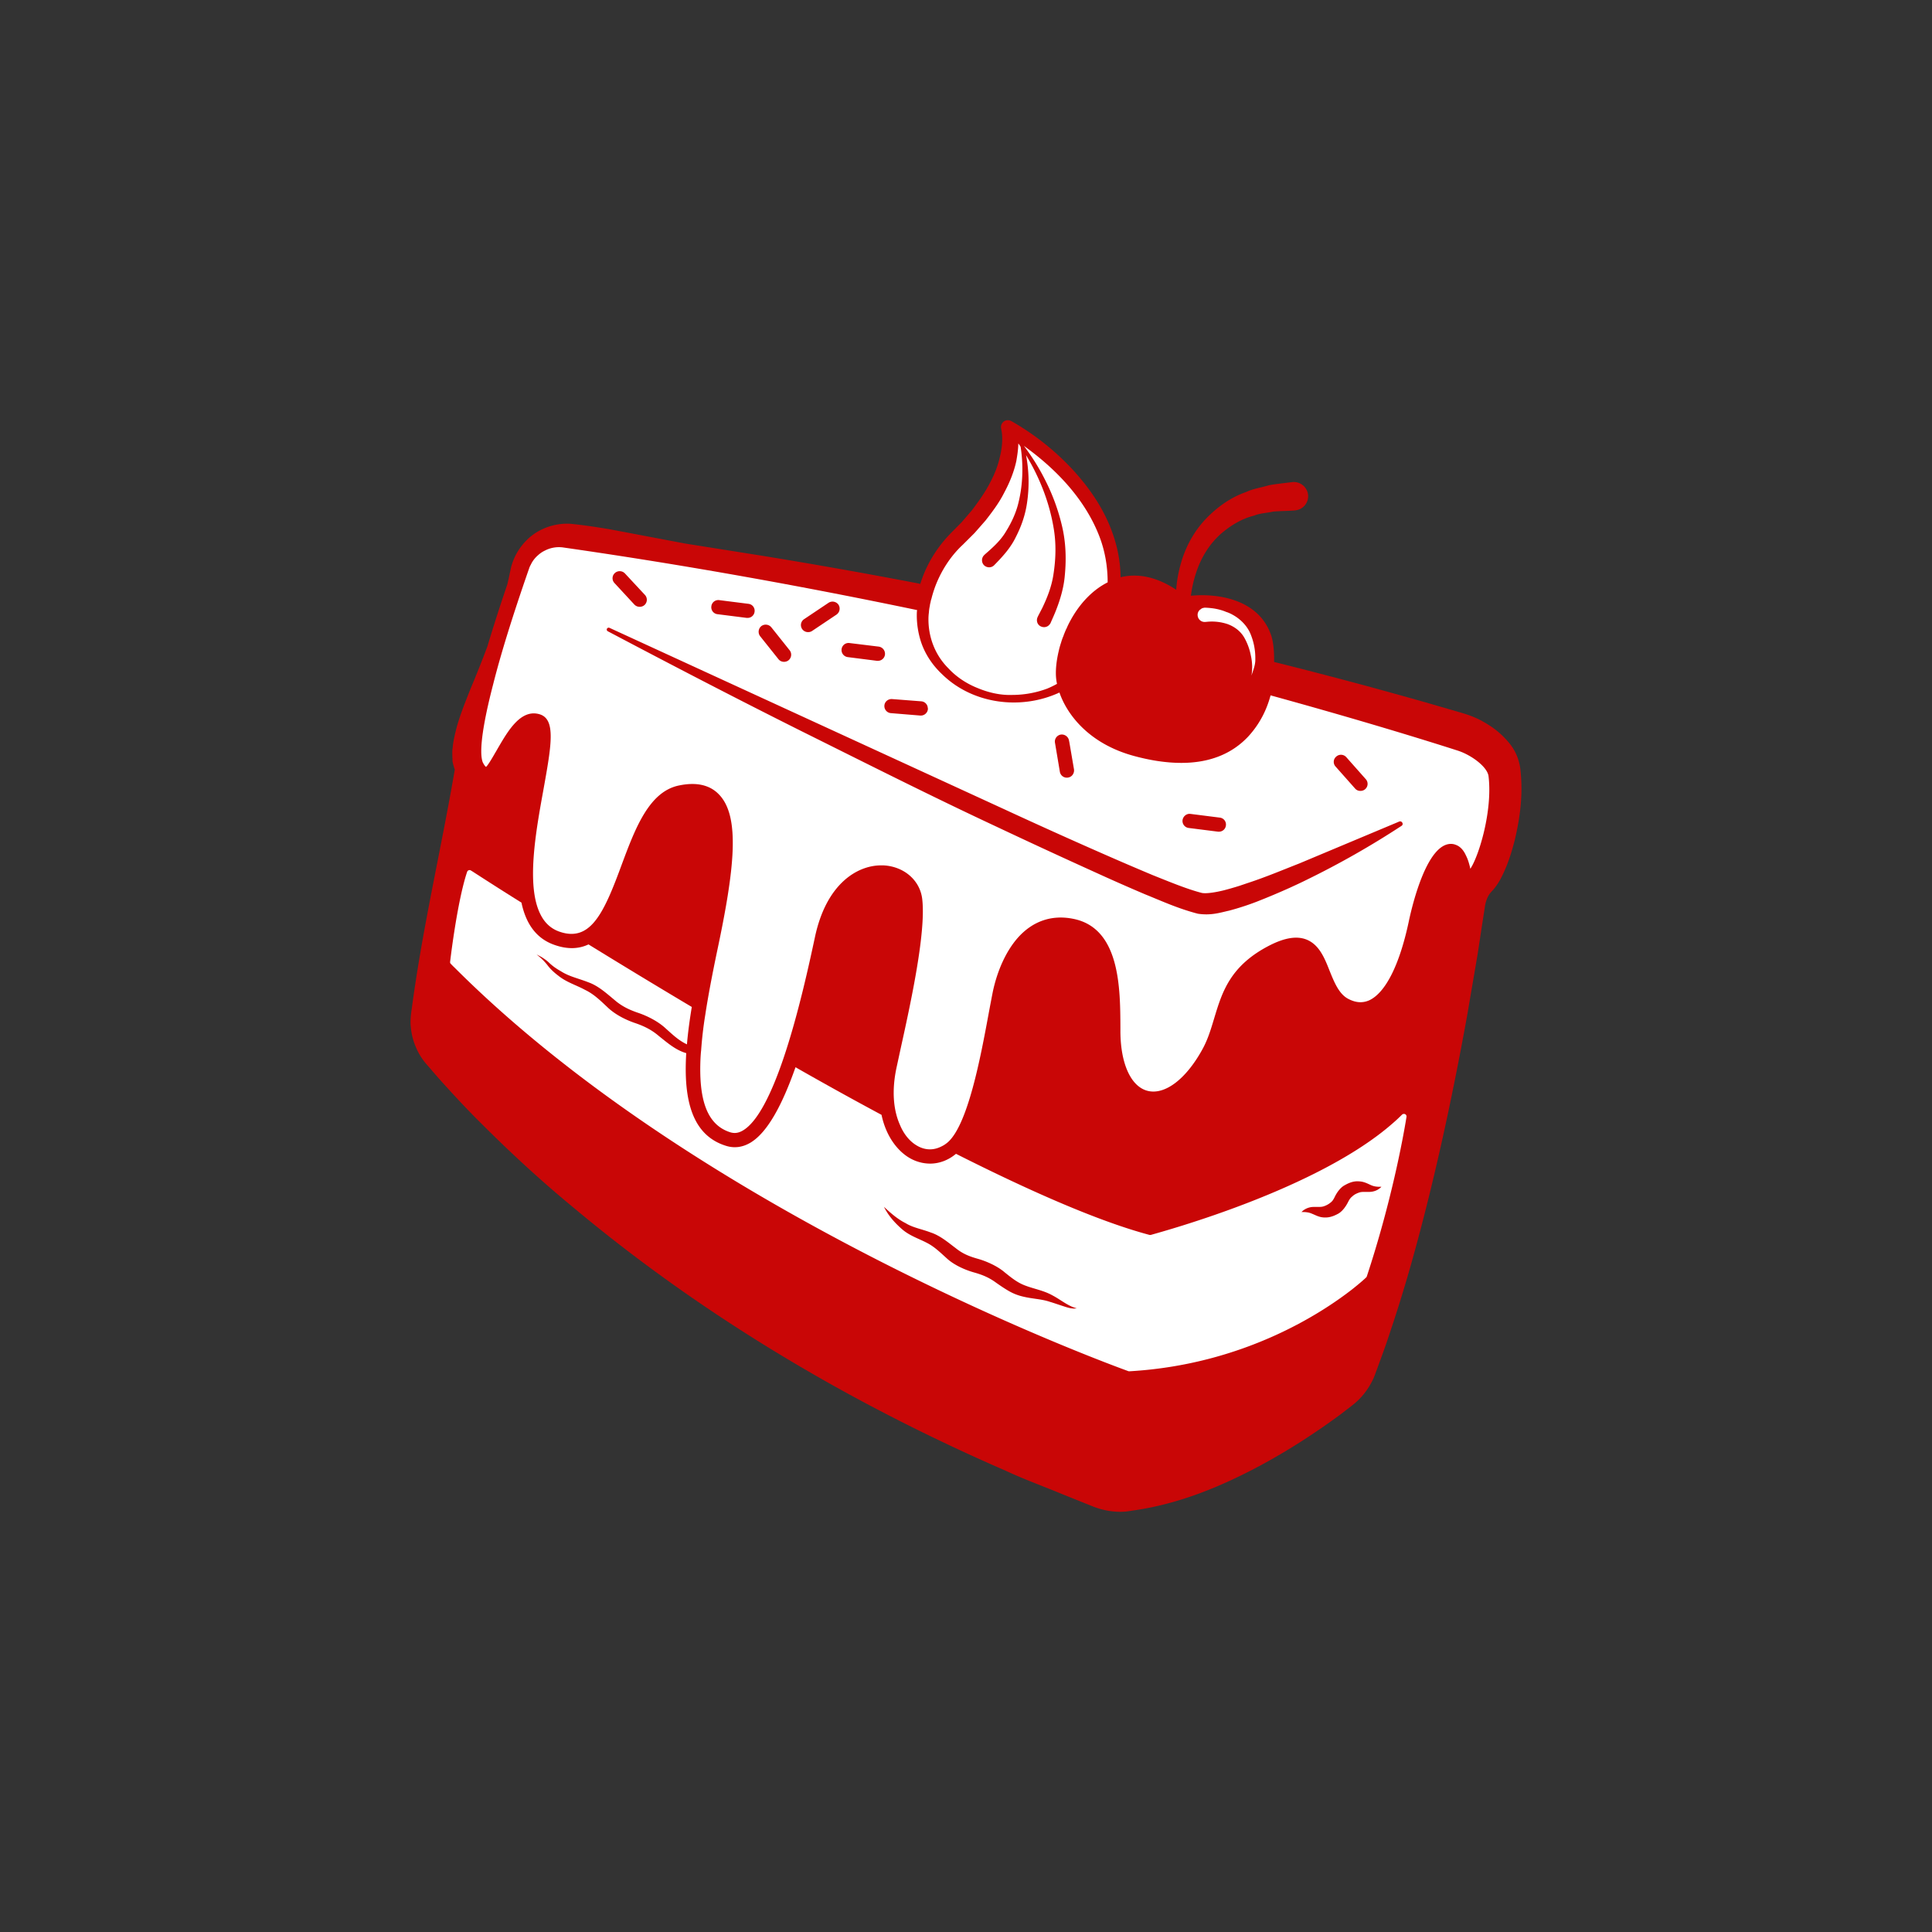 <svg data-bbox="42.5 43.499 114.999 113.001" viewBox="0 0 200 200" height="200" width="200" xmlns="http://www.w3.org/2000/svg" data-type="color">
    <rect x="0" y="0" width="200" height="200" fill="#333333" stroke="none"/>
    <g>
        <path d="M156.803 86.979c-.31 1.192-.65 2.34-1.27 3.62-.163.338-.34.677-.62 1.074a5.406 5.406 0 0 1-.576.692l-.103.132c-.089.118-.192.28-.295.53s-.192.559-.236.927l-.251 1.604-.487 3.208-1.093 6.401c-1.551 8.535-3.367 17.025-5.715 25.413a154.5 154.5 0 0 1-1.905 6.269c-.354 1.045-.679 2.09-1.063 3.12l-.561 1.545-.295.795c-.133.383-.325.75-.532 1.104a7.248 7.248 0 0 1-1.551 1.854c-.354.294-.502.397-.753.589l-.664.515a70.77 70.77 0 0 1-2.732 1.928 66.956 66.956 0 0 1-5.745 3.473c-3.958 2.104-8.211 3.885-12.922 4.576-.31.044-.532.088-.93.132a6.862 6.862 0 0 1-1.226-.015c-.768-.059-1.639-.309-2.171-.53l-3.042-1.221c-2.008-.839-4.061-1.575-6.04-2.502-15.979-6.946-31.13-15.907-44.525-27.091-3.367-2.766-6.586-5.724-9.673-8.814-1.551-1.53-3.042-3.149-4.504-4.782l-1.078-1.251a6.506 6.506 0 0 1-1.152-1.781 6.717 6.717 0 0 1-.561-2.134c-.089-.706.03-1.545.103-2.001 1.108-8.343 3.042-16.466 4.445-24.692a6.177 6.177 0 0 1-.236-.854c0-.471-.059-1.03.015-1.383.074-.839.266-1.545.443-2.237.399-1.383.916-2.649 1.418-3.914a116.853 116.853 0 0 0 1.728-4.341 179.549 179.549 0 0 1 2.068-6.431l.133-.574c.074-.324.133-.647.207-.971a5.79 5.79 0 0 1 .34-1.089 6.11 6.11 0 0 1 1.314-1.942c1.137-1.162 2.85-1.81 4.548-1.707 1.462.147 2.673.339 4.017.559l7.856 1.486 7.886 1.251c5.257.853 10.5 1.78 15.728 2.781.236.044.487.088.724.147.605-1.957 1.683-3.738 3.145-5.239l1.137-1.148 1.049-1.221c.635-.839 1.255-1.692 1.757-2.619.502-.912.916-1.869 1.137-2.869.251-.956.34-2.06.163-2.884l-.015-.088a.712.712 0 0 1 .546-.868.785.785 0 0 1 .517.088 26.637 26.637 0 0 1 6.202 4.871c1.802 1.928 3.352 4.15 4.253 6.695.532 1.472.827 3.031.842 4.591 1.506-.368 3.47-.221 5.759 1.295.074-1.104.295-2.163.635-3.223.502-1.516 1.329-2.972 2.481-4.164 1.137-1.177 2.555-2.193 4.105-2.722.768-.368 1.565-.456 2.363-.706.797-.147 1.595-.221 2.392-.324a1.49 1.49 0 0 1 1.669 1.266 1.473 1.473 0 0 1-1.27 1.648c-.029.015-.074.015-.103.015l-.207.015c-.665.044-1.359.044-2.023.103-.65.147-1.359.162-1.964.412-1.3.324-2.422 1.015-3.411 1.854-.989.868-1.772 1.987-2.304 3.252a12.412 12.412 0 0 0-.842 3.193c2.747-.265 7.044.339 8.314 4.12.192.574.325 1.545.295 2.737 3.146.78 6.291 1.604 9.422 2.443 2.57.706 5.154 1.413 7.723 2.163l1.92.559c.354.103.576.162 1.049.324.458.162.871.339 1.27.544.783.427 1.536.898 2.259 1.604.694.692 1.58 1.604 1.846 3.384.309 2.692-.016 5.062-.577 7.431z" fill="#C90606" data-color="1"/>
        <path d="M145.13 115.394c-.295.294-.591.574-.916.854-7.842 6.916-23.791 11.213-25.046 11.581-.059.015-.103.015-.148.015-5.213-1.383-12.331-4.503-20.055-8.402-.812.677-1.743 1.015-2.688 1.015a4.26 4.26 0 0 1-2.127-.589c-1.211-.706-2.422-2.207-2.894-4.459a375.76 375.76 0 0 1-8.905-4.93c-1.329 3.782-2.88 6.769-4.696 7.828-.812.471-1.654.574-2.496.309-3.515-1.089-4.416-4.738-4.12-9.594-.03-.015-.059-.015-.089-.029-1.063-.324-1.949-1.118-2.717-1.722-.768-.662-1.536-1.045-2.54-1.383-.945-.324-2.053-.883-2.821-1.633-.783-.736-1.432-1.369-2.333-1.795-.856-.471-1.92-.78-2.762-1.472-.413-.309-.827-.692-1.137-1.118a6.174 6.174 0 0 0-1.093-1.059c.473.221.93.5 1.314.868.369.353.768.618 1.211.868.842.544 1.816.736 2.821 1.133 1.049.368 1.92 1.177 2.673 1.795.753.662 1.521 1.045 2.525 1.383.945.324 2.053.883 2.821 1.604.753.677 1.373 1.266 2.2 1.648.103-1.221.281-2.531.502-3.87a795.54 795.54 0 0 1-10.692-6.475c-.96.456-2.112.544-3.5.059-1.979-.677-2.998-2.296-3.441-4.385-2.57-1.604-4.356-2.766-5.11-3.252-.044-.029-.089-.044-.118-.074a.269.269 0 0 0-.399.147c-.96 2.855-1.654 8.402-1.757 9.3a.243.243 0 0 0 .074.221c.118.118.236.25.369.368 25.755 25.781 68.064 41.173 69.762 41.791a.246.246 0 0 0 .103.015c11.829-.677 19.951-6.048 23.097-8.505.798-.633 1.27-1.059 1.418-1.207a.23.23 0 0 0 .074-.118c2.511-7.608 3.736-14.2 4.105-16.496.048-.265-.262-.427-.469-.235zM110.027 135.2c-.458-.147-.916-.309-1.359-.441-.871-.294-1.772-.294-2.791-.544a5.257 5.257 0 0 1-1.477-.589c-.458-.265-.857-.544-1.24-.809-.753-.559-1.418-.839-2.363-1.104-.886-.25-2.023-.75-2.762-1.427-.768-.692-1.329-1.251-2.127-1.648-.783-.412-1.787-.721-2.57-1.427-.753-.662-1.403-1.413-1.831-2.281.709.662 1.418 1.28 2.245 1.692.753.471 1.654.603 2.614.971.989.324 1.861 1.089 2.555 1.604.709.574 1.373.854 2.319 1.118.886.25 2.008.75 2.747 1.383.783.633 1.388 1.118 2.23 1.413.812.309 1.846.486 2.732.986.871.456 1.595 1.104 2.511 1.339-.488.088-.975-.089-1.433-.236zm32.696-12.11c-.251.177-.576.28-.916.294-.458.015-.827-.029-1.078.059-.236.074-.532.206-.724.397-.207.162-.31.309-.487.662-.177.339-.517.868-.975 1.133-.458.25-.916.427-1.462.397-.546-.015-.93-.265-1.255-.383-.31-.147-.665-.191-1.093-.177.281-.309.738-.515 1.196-.53s.827.029 1.078-.059c.251-.074.532-.221.738-.397.207-.162.295-.309.473-.677.177-.339.517-.868.989-1.118.443-.25.916-.441 1.462-.397.532.015.93.25 1.241.383.251.118.532.177.871.177h.222c-.073.089-.177.162-.28.236z" fill="#FFFFFF" data-color="2"/>
        <path d="M154.094 80.357c-.118-.971-1.772-2.193-3.175-2.649-3.529-1.133-10.249-3.208-19.39-5.724a10.8 10.8 0 0 1-.428 1.28 9.851 9.851 0 0 1-1.905 3.002c-1.713 1.81-4.032 2.708-6.896 2.708-1.506 0-3.16-.235-4.977-.736-4.489-1.236-6.823-4.15-7.65-6.548-3.958 1.839-8.964 1.221-12.139-1.884-.975-.912-1.772-2.075-2.2-3.384a8.953 8.953 0 0 1-.428-2.649c0-.206 0-.412.03-.618-11.209-2.34-23.554-4.606-36.594-6.475a3.152 3.152 0 0 0-1.949.324c-.251.118-.487.28-.694.471-.31.265-.576.603-.753.986a1.909 1.909 0 0 0-.177.397c-1.743 5.003-2.954 8.947-3.721 11.993-1.078 4.15-1.373 6.607-1.167 7.711.03.177.074.324.133.427.177.338.295.397.295.397.148-.088.561-.765.93-1.413.118-.191.222-.383.325-.559 1.048-1.795 2.363-4.047 4.297-3.473 1.713.515 1.211 3.252.399 7.784-.798 4.385-1.816 10.021-.295 12.964.413.824 1.049 1.442 1.935 1.751.458.162.871.235 1.255.235 2.363 0 3.603-2.811 5.198-7.152 1.388-3.723 2.821-7.578 5.937-8.211 1.757-.368 3.146-.074 4.091.883 2.289 2.281 1.669 7.755-.177 16.422-.487 2.34-.901 4.503-1.196 6.445a41.505 41.505 0 0 0-.428 3.679c-.03.25-.044.5-.059.736-.207 4.267.605 6.96 3.086 7.74.443.132.857.074 1.3-.191 1.536-.898 2.954-3.841 4.135-7.284 1.595-4.65 2.776-10.198 3.323-12.743 1.167-5.489 4.356-7.416 6.852-7.416h.222c2.141.103 3.81 1.545 4.032 3.502.399 3.473-1.196 10.757-2.259 15.569l-.413 1.913c-.517 2.443-.281 4.429.354 5.857.414 1.015 1.049 1.751 1.757 2.163.842.5 1.728.515 2.555.088.222-.103.443-.25.65-.427 2.097-1.839 3.411-8.903 4.194-13.126.177-.957.34-1.81.473-2.487.487-2.266 1.418-4.253 2.614-5.592 1.551-1.722 3.544-2.384 5.774-1.913 4.77 1.001 4.799 7.152 4.814 11.228v.412c.015 3.355 1.093 5.709 2.806 6.151 1.757.456 3.928-1.148 5.626-4.194.606-1.06.93-2.163 1.285-3.34.812-2.678 1.639-5.459 5.818-7.564 1.506-.75 2.717-.942 3.692-.574 1.344.515 1.905 1.913 2.437 3.267.473 1.162.96 2.384 1.92 2.884.783.412 1.492.456 2.186.147 1.684-.795 3.131-3.679 4.076-8.123.399-1.898 1.905-8.064 4.371-8.064.162 0 .325.029.473.088.443.147.812.515 1.078 1.104.192.368.34.839.458 1.383.894-1.338 2.312-6.002 1.884-9.578zm-15.772-2.031a.733.733 0 0 1 1.048.059l2.008 2.266a.727.727 0 0 1-.546 1.222.698.698 0 0 1-.546-.235l-2.023-2.281a.71.71 0 0 1 .059-1.031zm-15.078 5.93l3.027.383a.718.718 0 0 1 .635.809.72.72 0 0 1-.724.647h-.089l-3.027-.383a.73.73 0 0 1-.65-.809c.06-.411.429-.705.828-.647zm-14-7.74a.736.736 0 0 1 .561-.471.757.757 0 0 1 .856.603l.044.221.473 2.766c.059.412-.207.795-.606.854-.044.015-.089.015-.133.015a.729.729 0 0 1-.724-.618l-.502-2.987a.688.688 0 0 1 .031-.383zM92.35 72.367l3.042.235a.726.726 0 0 1 .65.677.283.283 0 0 1 .015.118.736.736 0 0 1-.724.677h-.059l-3.042-.25a.731.731 0 0 1-.679-.795c.029-.398.398-.692.797-.662zm-4.401-5.798l3.013.368a.753.753 0 0 1 .65.824.733.733 0 0 1-.738.647h-.089l-3.013-.383a.736.736 0 0 1-.65-.824.726.726 0 0 1 .827-.632zm-4.71-2.472l2.525-1.692a.755.755 0 0 1 1.034.191.752.752 0 0 1-.207 1.03l-2.525 1.692a.712.712 0 0 1-.413.118.73.73 0 0 1-.414-1.339zm-4.431.721a.755.755 0 0 1 1.049.132l1.89 2.369a.748.748 0 0 1-.133 1.045.74.74 0 0 1-.458.147.725.725 0 0 1-.576-.28l-1.89-2.369a.758.758 0 0 1 .118-1.044zm-4.356-2.693l3.027.383a.718.718 0 0 1 .635.809.72.72 0 0 1-.724.647h-.089l-3.027-.383a.718.718 0 0 1-.635-.809.721.721 0 0 1 .813-.647zm-10.81-2.796a.746.746 0 0 1 1.048.029l2.068 2.222a.739.739 0 0 1-.03 1.045.744.744 0 0 1-.502.191.758.758 0 0 1-.546-.221l-2.068-2.237a.722.722 0 0 1 .03-1.029zm81.444 26.163a89.95 89.95 0 0 1-9.835 5.592c-.561.28-1.137.544-1.713.809a73.837 73.837 0 0 1-3.5 1.472 28.13 28.13 0 0 1-2.776.898c-.989.221-1.905.53-3.264.324-2.082-.545-3.692-1.295-5.479-2.016a203.203 203.203 0 0 1-5.169-2.281 712.341 712.341 0 0 1-10.219-4.724c-6.808-3.179-13.498-6.563-20.217-9.903-6.704-3.355-13.365-6.813-19.995-10.315a.203.203 0 0 1-.089-.265c.059-.088.162-.132.266-.088l.93.427 39.932 18.35a572.259 572.259 0 0 0 10.249 4.621 320.18 320.18 0 0 0 5.139 2.207c1.698.677 3.529 1.442 5.08 1.839.502.088 1.462-.074 2.289-.28.502-.132 1.019-.28 1.536-.441.354-.118.694-.235 1.048-.353 1.743-.574 3.456-1.295 5.183-1.972l10.072-4.223.281-.118a.255.255 0 0 1 .34.132.232.232 0 0 1-.089.308z" fill="#FFFFFF" data-color="2"/>
        <path d="M114.664 60.285c-1.433.721-2.629 1.942-3.515 3.37a10.75 10.75 0 0 0-.325.559c-.163.294-.31.589-.428.883h-.015c-.044.118-.103.235-.148.353-.044.118-.103.235-.133.353a5.585 5.585 0 0 0-.251.692c-.089.28-.177.559-.236.839-.192.795-.31 1.589-.31 2.34 0 .339.03.721.118 1.118-.34.191-.679.353-1.034.5a10.413 10.413 0 0 1-3.618.647c-1.226.044-2.466-.25-3.589-.721-1.137-.456-2.186-1.148-3.013-2.045-1.373-1.368-2.068-3.223-2.053-5.106 0-.206.015-.427.044-.647.015-.235.044-.471.103-.721 0-.044 0-.074.015-.118.015-.088.03-.162.059-.25.015-.118.044-.235.089-.353.103-.427.236-.839.384-1.251.62-1.648 1.61-3.179 2.865-4.341l1.211-1.207 1.137-1.295c.709-.912 1.403-1.825 1.935-2.884.546-1.015 1.004-2.119 1.255-3.281.103-.603.192-1.177.207-1.81.089.103.162.221.236.338.295 1.913.236 3.885-.207 5.724-.251 1.089-.724 2.104-1.3 3.031-.546.942-1.373 1.678-2.186 2.384l-.044.044-.044.044a.74.74 0 0 0 0 1.045c.295.28.768.28 1.049-.015.871-.883 1.713-1.81 2.245-2.928.561-1.089.96-2.251 1.137-3.429a14.73 14.73 0 0 0-.089-5.033c1.403 2.31 2.407 4.871 2.85 7.505.281 1.589.236 3.208 0 4.753-.177 1.28-.635 2.458-1.181 3.591-.148.28-.281.544-.428.824l-.03.074c-.015 0-.015.015-.015.029a.731.731 0 0 0-.044.5.692.692 0 0 0 .413.471c.059.015.103.044.148.044a.725.725 0 0 0 .694-.221c.044-.059.103-.118.133-.191.177-.412.369-.824.532-1.236.473-1.192.842-2.443.945-3.723.162-1.707.103-3.429-.295-5.091a21.063 21.063 0 0 0-1.728-4.724 22.779 22.779 0 0 0-2.215-3.561c3.411 2.443 6.424 5.636 7.871 9.521.548 1.487.799 3.032.799 4.606z" fill="#FFFFFF" data-color="2"/>
        <path d="M129.949 67.996v.368c-.015.544-.236 1.06-.399 1.575a5.357 5.357 0 0 0-.059-2.06 6.069 6.069 0 0 0-.665-1.839c-.384-.692-1.019-1.162-1.728-1.427a5.122 5.122 0 0 0-2.245-.235h-.044a.726.726 0 0 1-.827-.647.688.688 0 0 1 .266-.633h.015a.586.586 0 0 1 .369-.177c.03-.015.074-.015.103-.015.827.029 1.565.162 2.274.471.03-.015.044 0 .059.015.162.059.325.132.487.221.857.456 1.595 1.207 1.935 2.104a6.45 6.45 0 0 1 .459 2.279z" fill="#FFFFFF" data-color="2"/>
    </g>
</svg>
